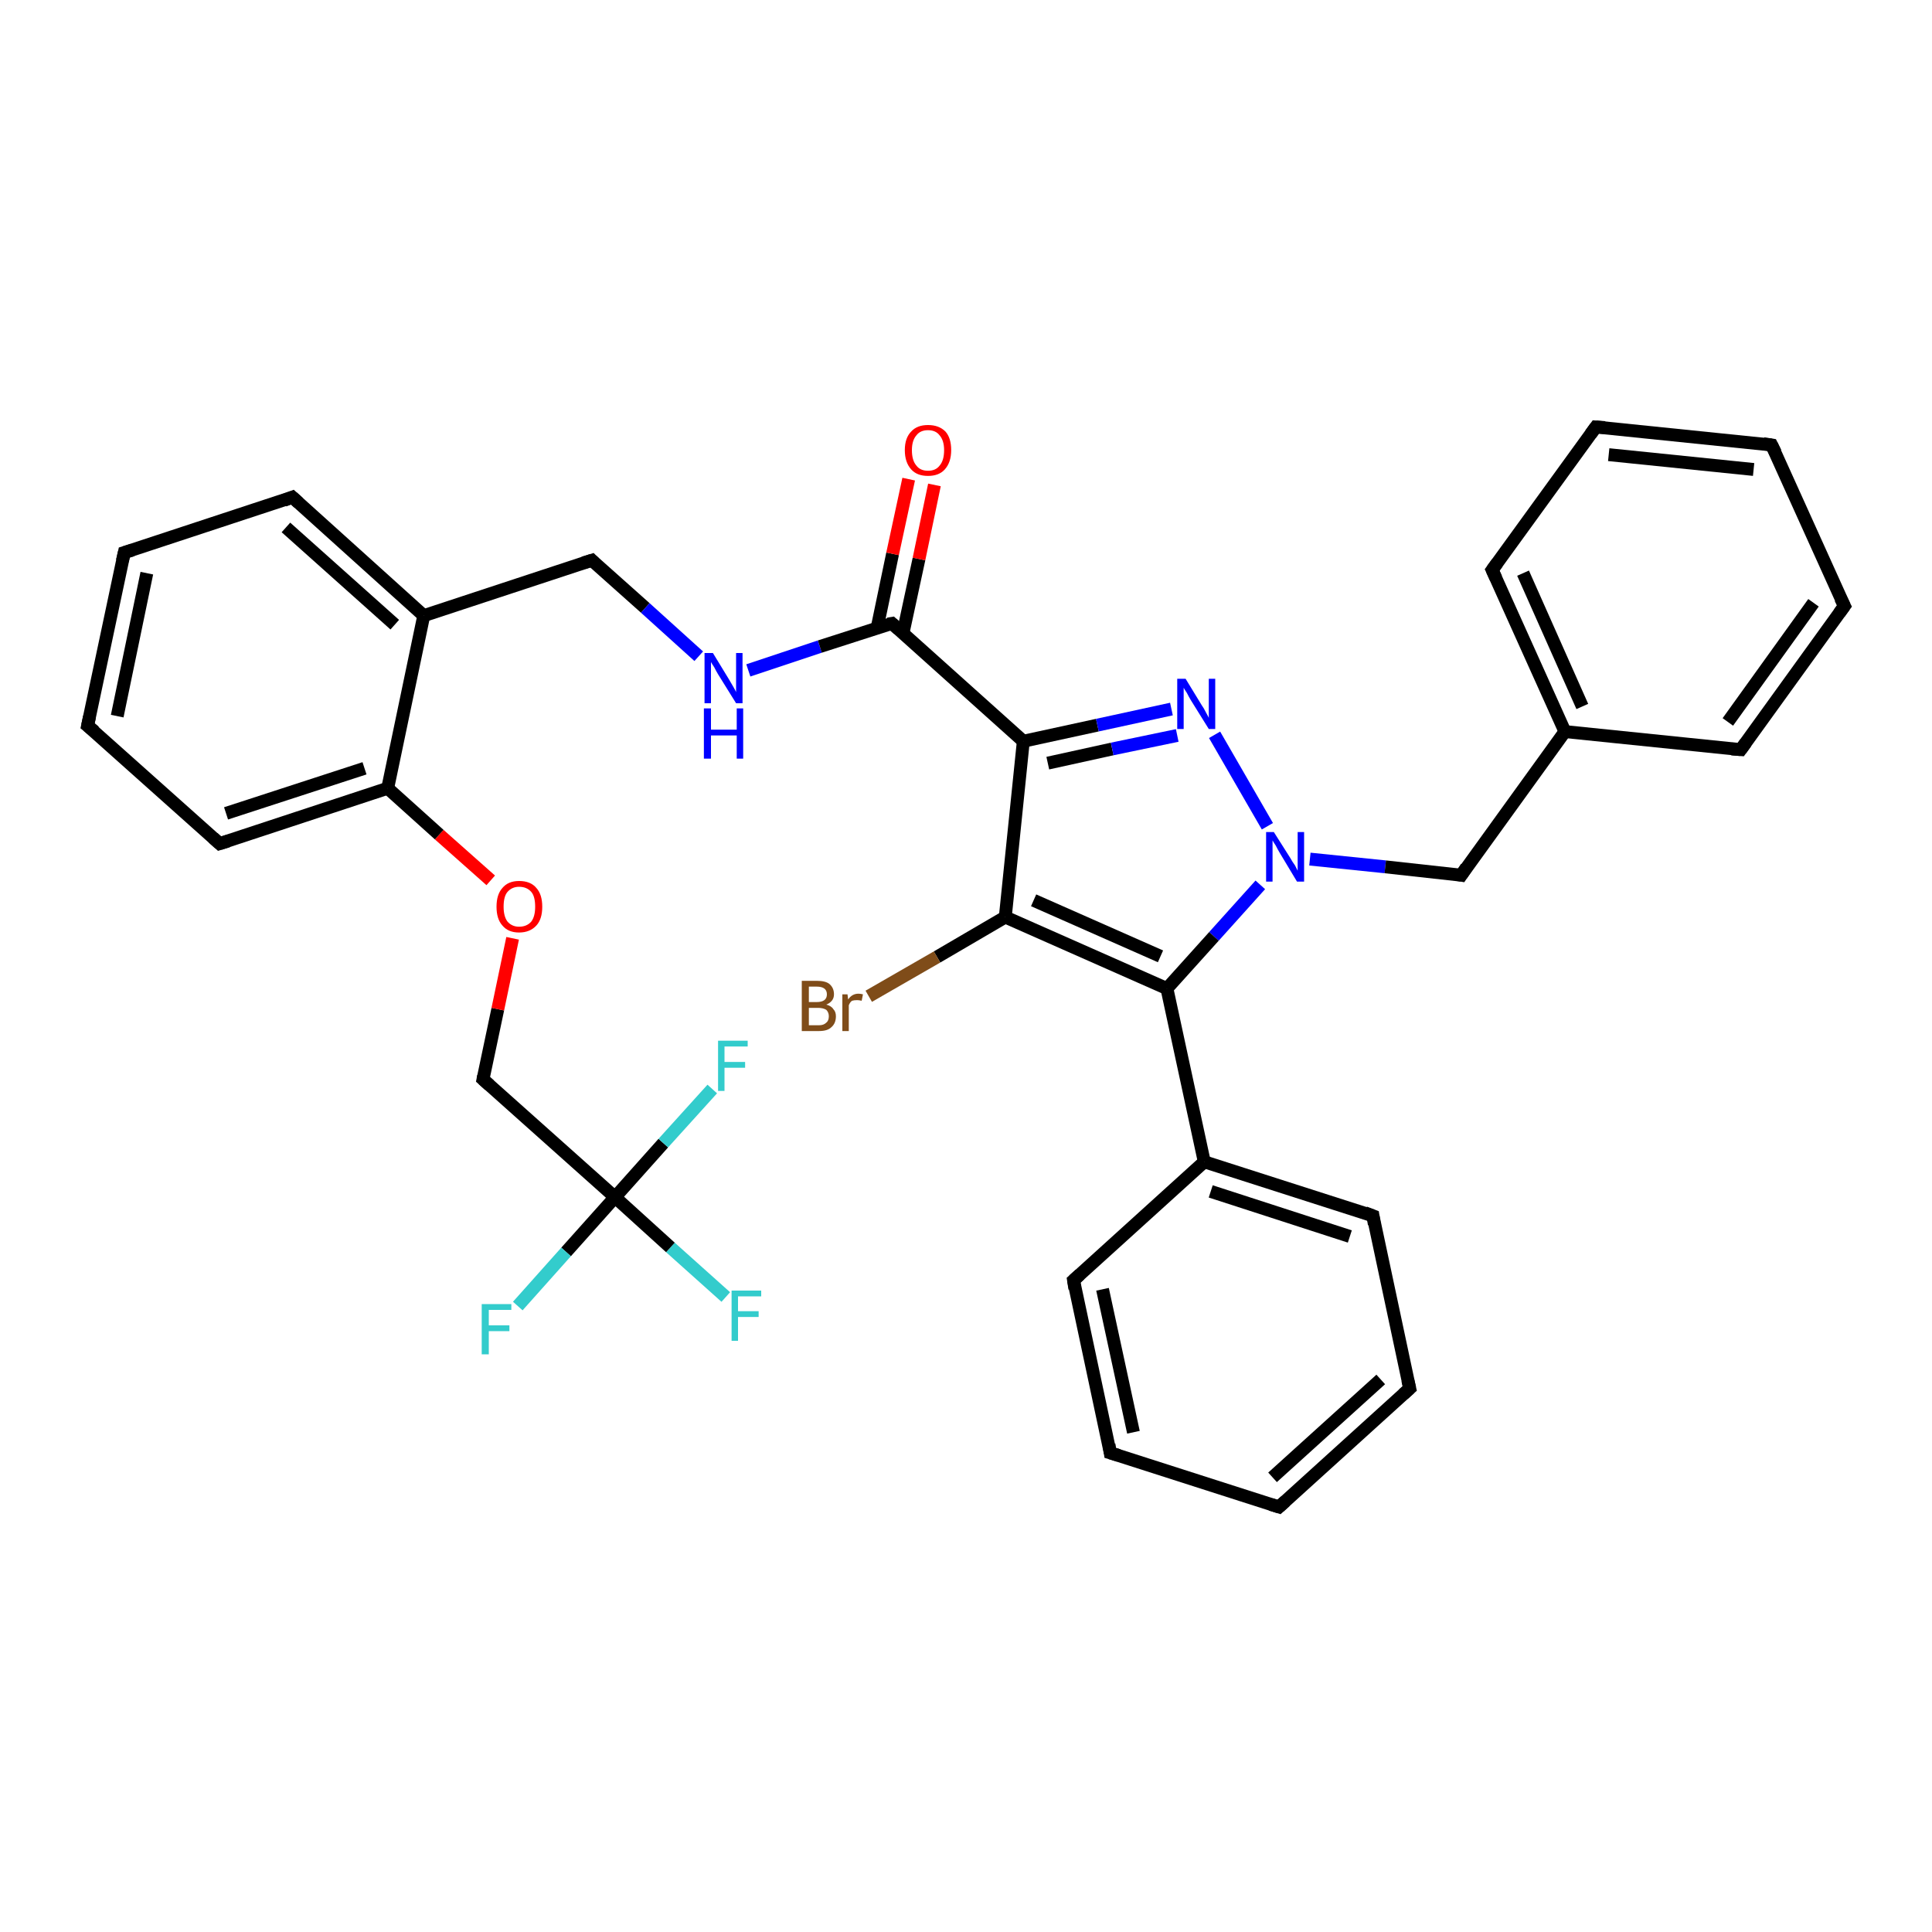<?xml version='1.0' encoding='iso-8859-1'?>
<svg version='1.1' baseProfile='full'
              xmlns='http://www.w3.org/2000/svg'
                      xmlns:rdkit='http://www.rdkit.org/xml'
                      xmlns:xlink='http://www.w3.org/1999/xlink'
                  xml:space='preserve'
width='300px' height='300px' viewBox='0 0 300 300'>
<!-- END OF HEADER -->
<rect style='opacity:1.0;fill:#FFFFFF;stroke:none' width='300.0' height='300.0' x='0.0' y='0.0'> </rect>
<path class='bond-0 atom-0 atom-1' d='M 112.7,201.4 L 104.1,193.7' style='fill:none;fill-rule:evenodd;stroke:#33CCCC;stroke-width:2.0px;stroke-linecap:butt;stroke-linejoin:miter;stroke-opacity:1' />
<path class='bond-0 atom-0 atom-1' d='M 104.1,193.7 L 95.5,185.9' style='fill:none;fill-rule:evenodd;stroke:#000000;stroke-width:2.0px;stroke-linecap:butt;stroke-linejoin:miter;stroke-opacity:1' />
<path class='bond-1 atom-1 atom-2' d='M 95.5,185.9 L 87.9,194.4' style='fill:none;fill-rule:evenodd;stroke:#000000;stroke-width:2.0px;stroke-linecap:butt;stroke-linejoin:miter;stroke-opacity:1' />
<path class='bond-1 atom-1 atom-2' d='M 87.9,194.4 L 80.4,202.8' style='fill:none;fill-rule:evenodd;stroke:#33CCCC;stroke-width:2.0px;stroke-linecap:butt;stroke-linejoin:miter;stroke-opacity:1' />
<path class='bond-2 atom-1 atom-3' d='M 95.5,185.9 L 103.0,177.5' style='fill:none;fill-rule:evenodd;stroke:#000000;stroke-width:2.0px;stroke-linecap:butt;stroke-linejoin:miter;stroke-opacity:1' />
<path class='bond-2 atom-1 atom-3' d='M 103.0,177.5 L 110.6,169.1' style='fill:none;fill-rule:evenodd;stroke:#33CCCC;stroke-width:2.0px;stroke-linecap:butt;stroke-linejoin:miter;stroke-opacity:1' />
<path class='bond-3 atom-1 atom-4' d='M 95.5,185.9 L 75.0,167.6' style='fill:none;fill-rule:evenodd;stroke:#000000;stroke-width:2.0px;stroke-linecap:butt;stroke-linejoin:miter;stroke-opacity:1' />
<path class='bond-4 atom-4 atom-5' d='M 75.0,167.6 L 77.3,156.7' style='fill:none;fill-rule:evenodd;stroke:#000000;stroke-width:2.0px;stroke-linecap:butt;stroke-linejoin:miter;stroke-opacity:1' />
<path class='bond-4 atom-4 atom-5' d='M 77.3,156.7 L 79.6,145.7' style='fill:none;fill-rule:evenodd;stroke:#FF0000;stroke-width:2.0px;stroke-linecap:butt;stroke-linejoin:miter;stroke-opacity:1' />
<path class='bond-5 atom-5 atom-6' d='M 76.2,136.7 L 68.2,129.6' style='fill:none;fill-rule:evenodd;stroke:#FF0000;stroke-width:2.0px;stroke-linecap:butt;stroke-linejoin:miter;stroke-opacity:1' />
<path class='bond-5 atom-5 atom-6' d='M 68.2,129.6 L 60.2,122.4' style='fill:none;fill-rule:evenodd;stroke:#000000;stroke-width:2.0px;stroke-linecap:butt;stroke-linejoin:miter;stroke-opacity:1' />
<path class='bond-6 atom-6 atom-7' d='M 60.2,122.4 L 34.1,131.0' style='fill:none;fill-rule:evenodd;stroke:#000000;stroke-width:2.0px;stroke-linecap:butt;stroke-linejoin:miter;stroke-opacity:1' />
<path class='bond-6 atom-6 atom-7' d='M 56.6,119.3 L 35.1,126.3' style='fill:none;fill-rule:evenodd;stroke:#000000;stroke-width:2.0px;stroke-linecap:butt;stroke-linejoin:miter;stroke-opacity:1' />
<path class='bond-7 atom-7 atom-8' d='M 34.1,131.0 L 13.6,112.7' style='fill:none;fill-rule:evenodd;stroke:#000000;stroke-width:2.0px;stroke-linecap:butt;stroke-linejoin:miter;stroke-opacity:1' />
<path class='bond-8 atom-8 atom-9' d='M 13.6,112.7 L 19.3,85.8' style='fill:none;fill-rule:evenodd;stroke:#000000;stroke-width:2.0px;stroke-linecap:butt;stroke-linejoin:miter;stroke-opacity:1' />
<path class='bond-8 atom-8 atom-9' d='M 18.2,111.2 L 22.8,89.0' style='fill:none;fill-rule:evenodd;stroke:#000000;stroke-width:2.0px;stroke-linecap:butt;stroke-linejoin:miter;stroke-opacity:1' />
<path class='bond-9 atom-9 atom-10' d='M 19.3,85.8 L 45.4,77.2' style='fill:none;fill-rule:evenodd;stroke:#000000;stroke-width:2.0px;stroke-linecap:butt;stroke-linejoin:miter;stroke-opacity:1' />
<path class='bond-10 atom-10 atom-11' d='M 45.4,77.2 L 65.8,95.6' style='fill:none;fill-rule:evenodd;stroke:#000000;stroke-width:2.0px;stroke-linecap:butt;stroke-linejoin:miter;stroke-opacity:1' />
<path class='bond-10 atom-10 atom-11' d='M 44.4,81.9 L 61.3,97.0' style='fill:none;fill-rule:evenodd;stroke:#000000;stroke-width:2.0px;stroke-linecap:butt;stroke-linejoin:miter;stroke-opacity:1' />
<path class='bond-11 atom-11 atom-12' d='M 65.8,95.6 L 91.9,87.0' style='fill:none;fill-rule:evenodd;stroke:#000000;stroke-width:2.0px;stroke-linecap:butt;stroke-linejoin:miter;stroke-opacity:1' />
<path class='bond-12 atom-12 atom-13' d='M 91.9,87.0 L 100.2,94.4' style='fill:none;fill-rule:evenodd;stroke:#000000;stroke-width:2.0px;stroke-linecap:butt;stroke-linejoin:miter;stroke-opacity:1' />
<path class='bond-12 atom-12 atom-13' d='M 100.2,94.4 L 108.5,101.9' style='fill:none;fill-rule:evenodd;stroke:#0000FF;stroke-width:2.0px;stroke-linecap:butt;stroke-linejoin:miter;stroke-opacity:1' />
<path class='bond-13 atom-13 atom-14' d='M 116.2,104.1 L 127.3,100.4' style='fill:none;fill-rule:evenodd;stroke:#0000FF;stroke-width:2.0px;stroke-linecap:butt;stroke-linejoin:miter;stroke-opacity:1' />
<path class='bond-13 atom-13 atom-14' d='M 127.3,100.4 L 138.5,96.8' style='fill:none;fill-rule:evenodd;stroke:#000000;stroke-width:2.0px;stroke-linecap:butt;stroke-linejoin:miter;stroke-opacity:1' />
<path class='bond-14 atom-14 atom-15' d='M 140.2,98.4 L 142.7,86.8' style='fill:none;fill-rule:evenodd;stroke:#000000;stroke-width:2.0px;stroke-linecap:butt;stroke-linejoin:miter;stroke-opacity:1' />
<path class='bond-14 atom-14 atom-15' d='M 142.7,86.8 L 145.1,75.3' style='fill:none;fill-rule:evenodd;stroke:#FF0000;stroke-width:2.0px;stroke-linecap:butt;stroke-linejoin:miter;stroke-opacity:1' />
<path class='bond-14 atom-14 atom-15' d='M 136.2,97.5 L 138.6,86.0' style='fill:none;fill-rule:evenodd;stroke:#000000;stroke-width:2.0px;stroke-linecap:butt;stroke-linejoin:miter;stroke-opacity:1' />
<path class='bond-14 atom-14 atom-15' d='M 138.6,86.0 L 141.1,74.4' style='fill:none;fill-rule:evenodd;stroke:#FF0000;stroke-width:2.0px;stroke-linecap:butt;stroke-linejoin:miter;stroke-opacity:1' />
<path class='bond-15 atom-14 atom-16' d='M 138.5,96.8 L 158.9,115.1' style='fill:none;fill-rule:evenodd;stroke:#000000;stroke-width:2.0px;stroke-linecap:butt;stroke-linejoin:miter;stroke-opacity:1' />
<path class='bond-16 atom-16 atom-17' d='M 158.9,115.1 L 170.4,112.6' style='fill:none;fill-rule:evenodd;stroke:#000000;stroke-width:2.0px;stroke-linecap:butt;stroke-linejoin:miter;stroke-opacity:1' />
<path class='bond-16 atom-16 atom-17' d='M 170.4,112.6 L 181.9,110.1' style='fill:none;fill-rule:evenodd;stroke:#0000FF;stroke-width:2.0px;stroke-linecap:butt;stroke-linejoin:miter;stroke-opacity:1' />
<path class='bond-16 atom-16 atom-17' d='M 162.7,118.5 L 172.7,116.3' style='fill:none;fill-rule:evenodd;stroke:#000000;stroke-width:2.0px;stroke-linecap:butt;stroke-linejoin:miter;stroke-opacity:1' />
<path class='bond-16 atom-16 atom-17' d='M 172.7,116.3 L 182.8,114.2' style='fill:none;fill-rule:evenodd;stroke:#0000FF;stroke-width:2.0px;stroke-linecap:butt;stroke-linejoin:miter;stroke-opacity:1' />
<path class='bond-17 atom-17 atom-18' d='M 188.6,114.1 L 196.8,128.3' style='fill:none;fill-rule:evenodd;stroke:#0000FF;stroke-width:2.0px;stroke-linecap:butt;stroke-linejoin:miter;stroke-opacity:1' />
<path class='bond-18 atom-18 atom-19' d='M 203.4,133.4 L 215.1,134.6' style='fill:none;fill-rule:evenodd;stroke:#0000FF;stroke-width:2.0px;stroke-linecap:butt;stroke-linejoin:miter;stroke-opacity:1' />
<path class='bond-18 atom-18 atom-19' d='M 215.1,134.6 L 226.9,135.9' style='fill:none;fill-rule:evenodd;stroke:#000000;stroke-width:2.0px;stroke-linecap:butt;stroke-linejoin:miter;stroke-opacity:1' />
<path class='bond-19 atom-19 atom-20' d='M 226.9,135.9 L 243.0,113.6' style='fill:none;fill-rule:evenodd;stroke:#000000;stroke-width:2.0px;stroke-linecap:butt;stroke-linejoin:miter;stroke-opacity:1' />
<path class='bond-20 atom-20 atom-21' d='M 243.0,113.6 L 231.7,88.5' style='fill:none;fill-rule:evenodd;stroke:#000000;stroke-width:2.0px;stroke-linecap:butt;stroke-linejoin:miter;stroke-opacity:1' />
<path class='bond-20 atom-20 atom-21' d='M 245.7,109.7 L 236.5,89.0' style='fill:none;fill-rule:evenodd;stroke:#000000;stroke-width:2.0px;stroke-linecap:butt;stroke-linejoin:miter;stroke-opacity:1' />
<path class='bond-21 atom-21 atom-22' d='M 231.7,88.5 L 247.8,66.3' style='fill:none;fill-rule:evenodd;stroke:#000000;stroke-width:2.0px;stroke-linecap:butt;stroke-linejoin:miter;stroke-opacity:1' />
<path class='bond-22 atom-22 atom-23' d='M 247.8,66.3 L 275.1,69.1' style='fill:none;fill-rule:evenodd;stroke:#000000;stroke-width:2.0px;stroke-linecap:butt;stroke-linejoin:miter;stroke-opacity:1' />
<path class='bond-22 atom-22 atom-23' d='M 249.8,70.6 L 272.3,72.9' style='fill:none;fill-rule:evenodd;stroke:#000000;stroke-width:2.0px;stroke-linecap:butt;stroke-linejoin:miter;stroke-opacity:1' />
<path class='bond-23 atom-23 atom-24' d='M 275.1,69.1 L 286.4,94.1' style='fill:none;fill-rule:evenodd;stroke:#000000;stroke-width:2.0px;stroke-linecap:butt;stroke-linejoin:miter;stroke-opacity:1' />
<path class='bond-24 atom-24 atom-25' d='M 286.4,94.1 L 270.3,116.4' style='fill:none;fill-rule:evenodd;stroke:#000000;stroke-width:2.0px;stroke-linecap:butt;stroke-linejoin:miter;stroke-opacity:1' />
<path class='bond-24 atom-24 atom-25' d='M 281.6,93.6 L 268.3,112.1' style='fill:none;fill-rule:evenodd;stroke:#000000;stroke-width:2.0px;stroke-linecap:butt;stroke-linejoin:miter;stroke-opacity:1' />
<path class='bond-25 atom-18 atom-26' d='M 195.7,137.4 L 188.5,145.4' style='fill:none;fill-rule:evenodd;stroke:#0000FF;stroke-width:2.0px;stroke-linecap:butt;stroke-linejoin:miter;stroke-opacity:1' />
<path class='bond-25 atom-18 atom-26' d='M 188.5,145.4 L 181.2,153.5' style='fill:none;fill-rule:evenodd;stroke:#000000;stroke-width:2.0px;stroke-linecap:butt;stroke-linejoin:miter;stroke-opacity:1' />
<path class='bond-26 atom-26 atom-27' d='M 181.2,153.5 L 156.1,142.4' style='fill:none;fill-rule:evenodd;stroke:#000000;stroke-width:2.0px;stroke-linecap:butt;stroke-linejoin:miter;stroke-opacity:1' />
<path class='bond-26 atom-26 atom-27' d='M 180.2,148.5 L 160.5,139.8' style='fill:none;fill-rule:evenodd;stroke:#000000;stroke-width:2.0px;stroke-linecap:butt;stroke-linejoin:miter;stroke-opacity:1' />
<path class='bond-27 atom-27 atom-28' d='M 156.1,142.4 L 145.5,148.6' style='fill:none;fill-rule:evenodd;stroke:#000000;stroke-width:2.0px;stroke-linecap:butt;stroke-linejoin:miter;stroke-opacity:1' />
<path class='bond-27 atom-27 atom-28' d='M 145.5,148.6 L 134.9,154.7' style='fill:none;fill-rule:evenodd;stroke:#7F4C19;stroke-width:2.0px;stroke-linecap:butt;stroke-linejoin:miter;stroke-opacity:1' />
<path class='bond-28 atom-26 atom-29' d='M 181.2,153.5 L 187.0,180.4' style='fill:none;fill-rule:evenodd;stroke:#000000;stroke-width:2.0px;stroke-linecap:butt;stroke-linejoin:miter;stroke-opacity:1' />
<path class='bond-29 atom-29 atom-30' d='M 187.0,180.4 L 213.2,188.8' style='fill:none;fill-rule:evenodd;stroke:#000000;stroke-width:2.0px;stroke-linecap:butt;stroke-linejoin:miter;stroke-opacity:1' />
<path class='bond-29 atom-29 atom-30' d='M 188.0,185.0 L 209.6,192.0' style='fill:none;fill-rule:evenodd;stroke:#000000;stroke-width:2.0px;stroke-linecap:butt;stroke-linejoin:miter;stroke-opacity:1' />
<path class='bond-30 atom-30 atom-31' d='M 213.2,188.8 L 218.9,215.6' style='fill:none;fill-rule:evenodd;stroke:#000000;stroke-width:2.0px;stroke-linecap:butt;stroke-linejoin:miter;stroke-opacity:1' />
<path class='bond-31 atom-31 atom-32' d='M 218.9,215.6 L 198.6,234.0' style='fill:none;fill-rule:evenodd;stroke:#000000;stroke-width:2.0px;stroke-linecap:butt;stroke-linejoin:miter;stroke-opacity:1' />
<path class='bond-31 atom-31 atom-32' d='M 214.4,214.2 L 197.6,229.4' style='fill:none;fill-rule:evenodd;stroke:#000000;stroke-width:2.0px;stroke-linecap:butt;stroke-linejoin:miter;stroke-opacity:1' />
<path class='bond-32 atom-32 atom-33' d='M 198.6,234.0 L 172.4,225.6' style='fill:none;fill-rule:evenodd;stroke:#000000;stroke-width:2.0px;stroke-linecap:butt;stroke-linejoin:miter;stroke-opacity:1' />
<path class='bond-33 atom-33 atom-34' d='M 172.4,225.6 L 166.7,198.8' style='fill:none;fill-rule:evenodd;stroke:#000000;stroke-width:2.0px;stroke-linecap:butt;stroke-linejoin:miter;stroke-opacity:1' />
<path class='bond-33 atom-33 atom-34' d='M 176.0,222.4 L 171.2,200.2' style='fill:none;fill-rule:evenodd;stroke:#000000;stroke-width:2.0px;stroke-linecap:butt;stroke-linejoin:miter;stroke-opacity:1' />
<path class='bond-34 atom-11 atom-6' d='M 65.8,95.6 L 60.2,122.4' style='fill:none;fill-rule:evenodd;stroke:#000000;stroke-width:2.0px;stroke-linecap:butt;stroke-linejoin:miter;stroke-opacity:1' />
<path class='bond-35 atom-27 atom-16' d='M 156.1,142.4 L 158.9,115.1' style='fill:none;fill-rule:evenodd;stroke:#000000;stroke-width:2.0px;stroke-linecap:butt;stroke-linejoin:miter;stroke-opacity:1' />
<path class='bond-36 atom-34 atom-29' d='M 166.7,198.8 L 187.0,180.4' style='fill:none;fill-rule:evenodd;stroke:#000000;stroke-width:2.0px;stroke-linecap:butt;stroke-linejoin:miter;stroke-opacity:1' />
<path class='bond-37 atom-25 atom-20' d='M 270.3,116.4 L 243.0,113.6' style='fill:none;fill-rule:evenodd;stroke:#000000;stroke-width:2.0px;stroke-linecap:butt;stroke-linejoin:miter;stroke-opacity:1' />
<path d='M 76.0,168.5 L 75.0,167.6 L 75.1,167.1' style='fill:none;stroke:#000000;stroke-width:2.0px;stroke-linecap:butt;stroke-linejoin:miter;stroke-opacity:1;' />
<path d='M 35.4,130.6 L 34.1,131.0 L 33.1,130.1' style='fill:none;stroke:#000000;stroke-width:2.0px;stroke-linecap:butt;stroke-linejoin:miter;stroke-opacity:1;' />
<path d='M 14.7,113.6 L 13.6,112.7 L 13.9,111.3' style='fill:none;stroke:#000000;stroke-width:2.0px;stroke-linecap:butt;stroke-linejoin:miter;stroke-opacity:1;' />
<path d='M 19.0,87.1 L 19.3,85.8 L 20.6,85.4' style='fill:none;stroke:#000000;stroke-width:2.0px;stroke-linecap:butt;stroke-linejoin:miter;stroke-opacity:1;' />
<path d='M 44.1,77.7 L 45.4,77.2 L 46.4,78.1' style='fill:none;stroke:#000000;stroke-width:2.0px;stroke-linecap:butt;stroke-linejoin:miter;stroke-opacity:1;' />
<path d='M 90.6,87.4 L 91.9,87.0 L 92.3,87.4' style='fill:none;stroke:#000000;stroke-width:2.0px;stroke-linecap:butt;stroke-linejoin:miter;stroke-opacity:1;' />
<path d='M 137.9,96.9 L 138.5,96.8 L 139.5,97.7' style='fill:none;stroke:#000000;stroke-width:2.0px;stroke-linecap:butt;stroke-linejoin:miter;stroke-opacity:1;' />
<path d='M 226.3,135.8 L 226.9,135.9 L 227.7,134.7' style='fill:none;stroke:#000000;stroke-width:2.0px;stroke-linecap:butt;stroke-linejoin:miter;stroke-opacity:1;' />
<path d='M 232.3,89.8 L 231.7,88.5 L 232.5,87.4' style='fill:none;stroke:#000000;stroke-width:2.0px;stroke-linecap:butt;stroke-linejoin:miter;stroke-opacity:1;' />
<path d='M 247.0,67.4 L 247.8,66.3 L 249.2,66.4' style='fill:none;stroke:#000000;stroke-width:2.0px;stroke-linecap:butt;stroke-linejoin:miter;stroke-opacity:1;' />
<path d='M 273.8,68.9 L 275.1,69.1 L 275.7,70.3' style='fill:none;stroke:#000000;stroke-width:2.0px;stroke-linecap:butt;stroke-linejoin:miter;stroke-opacity:1;' />
<path d='M 285.8,92.9 L 286.4,94.1 L 285.6,95.2' style='fill:none;stroke:#000000;stroke-width:2.0px;stroke-linecap:butt;stroke-linejoin:miter;stroke-opacity:1;' />
<path d='M 271.1,115.3 L 270.3,116.4 L 268.9,116.3' style='fill:none;stroke:#000000;stroke-width:2.0px;stroke-linecap:butt;stroke-linejoin:miter;stroke-opacity:1;' />
<path d='M 211.9,188.3 L 213.2,188.8 L 213.4,190.1' style='fill:none;stroke:#000000;stroke-width:2.0px;stroke-linecap:butt;stroke-linejoin:miter;stroke-opacity:1;' />
<path d='M 218.6,214.3 L 218.9,215.6 L 217.9,216.5' style='fill:none;stroke:#000000;stroke-width:2.0px;stroke-linecap:butt;stroke-linejoin:miter;stroke-opacity:1;' />
<path d='M 199.6,233.1 L 198.6,234.0 L 197.3,233.6' style='fill:none;stroke:#000000;stroke-width:2.0px;stroke-linecap:butt;stroke-linejoin:miter;stroke-opacity:1;' />
<path d='M 173.7,226.0 L 172.4,225.6 L 172.2,224.3' style='fill:none;stroke:#000000;stroke-width:2.0px;stroke-linecap:butt;stroke-linejoin:miter;stroke-opacity:1;' />
<path d='M 166.9,200.1 L 166.7,198.8 L 167.7,197.9' style='fill:none;stroke:#000000;stroke-width:2.0px;stroke-linecap:butt;stroke-linejoin:miter;stroke-opacity:1;' />
<path class='atom-0' d='M 113.6 200.4
L 118.2 200.4
L 118.2 201.3
L 114.6 201.3
L 114.6 203.6
L 117.8 203.6
L 117.8 204.5
L 114.6 204.5
L 114.6 208.2
L 113.6 208.2
L 113.6 200.4
' fill='#33CCCC'/>
<path class='atom-2' d='M 74.8 202.5
L 79.4 202.5
L 79.4 203.4
L 75.9 203.4
L 75.9 205.8
L 79.1 205.8
L 79.1 206.7
L 75.9 206.7
L 75.9 210.3
L 74.8 210.3
L 74.8 202.5
' fill='#33CCCC'/>
<path class='atom-3' d='M 111.5 161.6
L 116.1 161.6
L 116.1 162.5
L 112.5 162.5
L 112.5 164.9
L 115.7 164.9
L 115.7 165.8
L 112.5 165.8
L 112.5 169.4
L 111.5 169.4
L 111.5 161.6
' fill='#33CCCC'/>
<path class='atom-5' d='M 77.1 140.8
Q 77.1 138.9, 78.0 137.9
Q 78.9 136.8, 80.6 136.8
Q 82.4 136.8, 83.3 137.9
Q 84.2 138.9, 84.2 140.8
Q 84.2 142.7, 83.3 143.7
Q 82.3 144.8, 80.6 144.8
Q 78.9 144.8, 78.0 143.7
Q 77.1 142.7, 77.1 140.8
M 80.6 143.9
Q 81.8 143.9, 82.5 143.1
Q 83.1 142.3, 83.1 140.8
Q 83.1 139.2, 82.5 138.5
Q 81.8 137.7, 80.6 137.7
Q 79.5 137.7, 78.8 138.5
Q 78.2 139.2, 78.2 140.8
Q 78.2 142.3, 78.8 143.1
Q 79.5 143.9, 80.6 143.9
' fill='#FF0000'/>
<path class='atom-13' d='M 110.7 101.4
L 113.2 105.5
Q 113.5 106.0, 113.9 106.7
Q 114.3 107.4, 114.3 107.5
L 114.3 101.4
L 115.3 101.4
L 115.3 109.2
L 114.3 109.2
L 111.5 104.7
Q 111.2 104.2, 110.9 103.6
Q 110.5 103.0, 110.4 102.8
L 110.4 109.2
L 109.4 109.2
L 109.4 101.4
L 110.7 101.4
' fill='#0000FF'/>
<path class='atom-13' d='M 109.3 110.0
L 110.4 110.0
L 110.4 113.3
L 114.4 113.3
L 114.4 110.0
L 115.4 110.0
L 115.4 117.8
L 114.4 117.8
L 114.4 114.2
L 110.4 114.2
L 110.4 117.8
L 109.3 117.8
L 109.3 110.0
' fill='#0000FF'/>
<path class='atom-15' d='M 140.5 69.9
Q 140.5 68.0, 141.5 67.0
Q 142.4 66.0, 144.1 66.0
Q 145.8 66.0, 146.8 67.0
Q 147.7 68.0, 147.7 69.9
Q 147.7 71.8, 146.7 72.9
Q 145.8 73.9, 144.1 73.9
Q 142.4 73.9, 141.5 72.9
Q 140.5 71.8, 140.5 69.9
M 144.1 73.1
Q 145.3 73.1, 145.9 72.3
Q 146.6 71.5, 146.6 69.9
Q 146.6 68.4, 145.9 67.6
Q 145.3 66.8, 144.1 66.8
Q 142.9 66.8, 142.3 67.6
Q 141.6 68.4, 141.6 69.9
Q 141.6 71.5, 142.3 72.3
Q 142.9 73.1, 144.1 73.1
' fill='#FF0000'/>
<path class='atom-17' d='M 184.1 105.4
L 186.6 109.5
Q 186.9 109.9, 187.3 110.7
Q 187.7 111.4, 187.7 111.5
L 187.7 105.4
L 188.7 105.4
L 188.7 113.2
L 187.7 113.2
L 184.9 108.7
Q 184.6 108.2, 184.3 107.6
Q 183.9 107.0, 183.8 106.8
L 183.8 113.2
L 182.8 113.2
L 182.8 105.4
L 184.1 105.4
' fill='#0000FF'/>
<path class='atom-18' d='M 197.8 129.2
L 200.4 133.3
Q 200.6 133.7, 201.1 134.4
Q 201.5 135.2, 201.5 135.2
L 201.5 129.2
L 202.5 129.2
L 202.5 136.9
L 201.4 136.9
L 198.7 132.4
Q 198.4 131.9, 198.1 131.3
Q 197.7 130.7, 197.6 130.5
L 197.6 136.9
L 196.6 136.9
L 196.6 129.2
L 197.8 129.2
' fill='#0000FF'/>
<path class='atom-28' d='M 128.3 156.0
Q 129.1 156.2, 129.4 156.7
Q 129.8 157.1, 129.8 157.8
Q 129.8 158.9, 129.1 159.5
Q 128.5 160.1, 127.2 160.1
L 124.5 160.1
L 124.5 152.3
L 126.8 152.3
Q 128.2 152.3, 128.8 152.8
Q 129.5 153.4, 129.5 154.4
Q 129.5 155.5, 128.3 156.0
M 125.6 153.2
L 125.6 155.6
L 126.8 155.6
Q 127.6 155.6, 128.0 155.3
Q 128.4 155.0, 128.4 154.4
Q 128.4 153.2, 126.8 153.2
L 125.6 153.2
M 127.2 159.2
Q 127.9 159.2, 128.3 158.8
Q 128.7 158.5, 128.7 157.8
Q 128.7 157.2, 128.3 156.8
Q 127.8 156.5, 127.0 156.5
L 125.6 156.5
L 125.6 159.2
L 127.2 159.2
' fill='#7F4C19'/>
<path class='atom-28' d='M 131.6 154.4
L 131.7 155.2
Q 132.3 154.3, 133.3 154.3
Q 133.6 154.3, 134.0 154.4
L 133.8 155.4
Q 133.4 155.3, 133.1 155.3
Q 132.6 155.3, 132.3 155.4
Q 132.0 155.6, 131.8 156.1
L 131.8 160.1
L 130.8 160.1
L 130.8 154.4
L 131.6 154.4
' fill='#7F4C19'/>
</svg>
